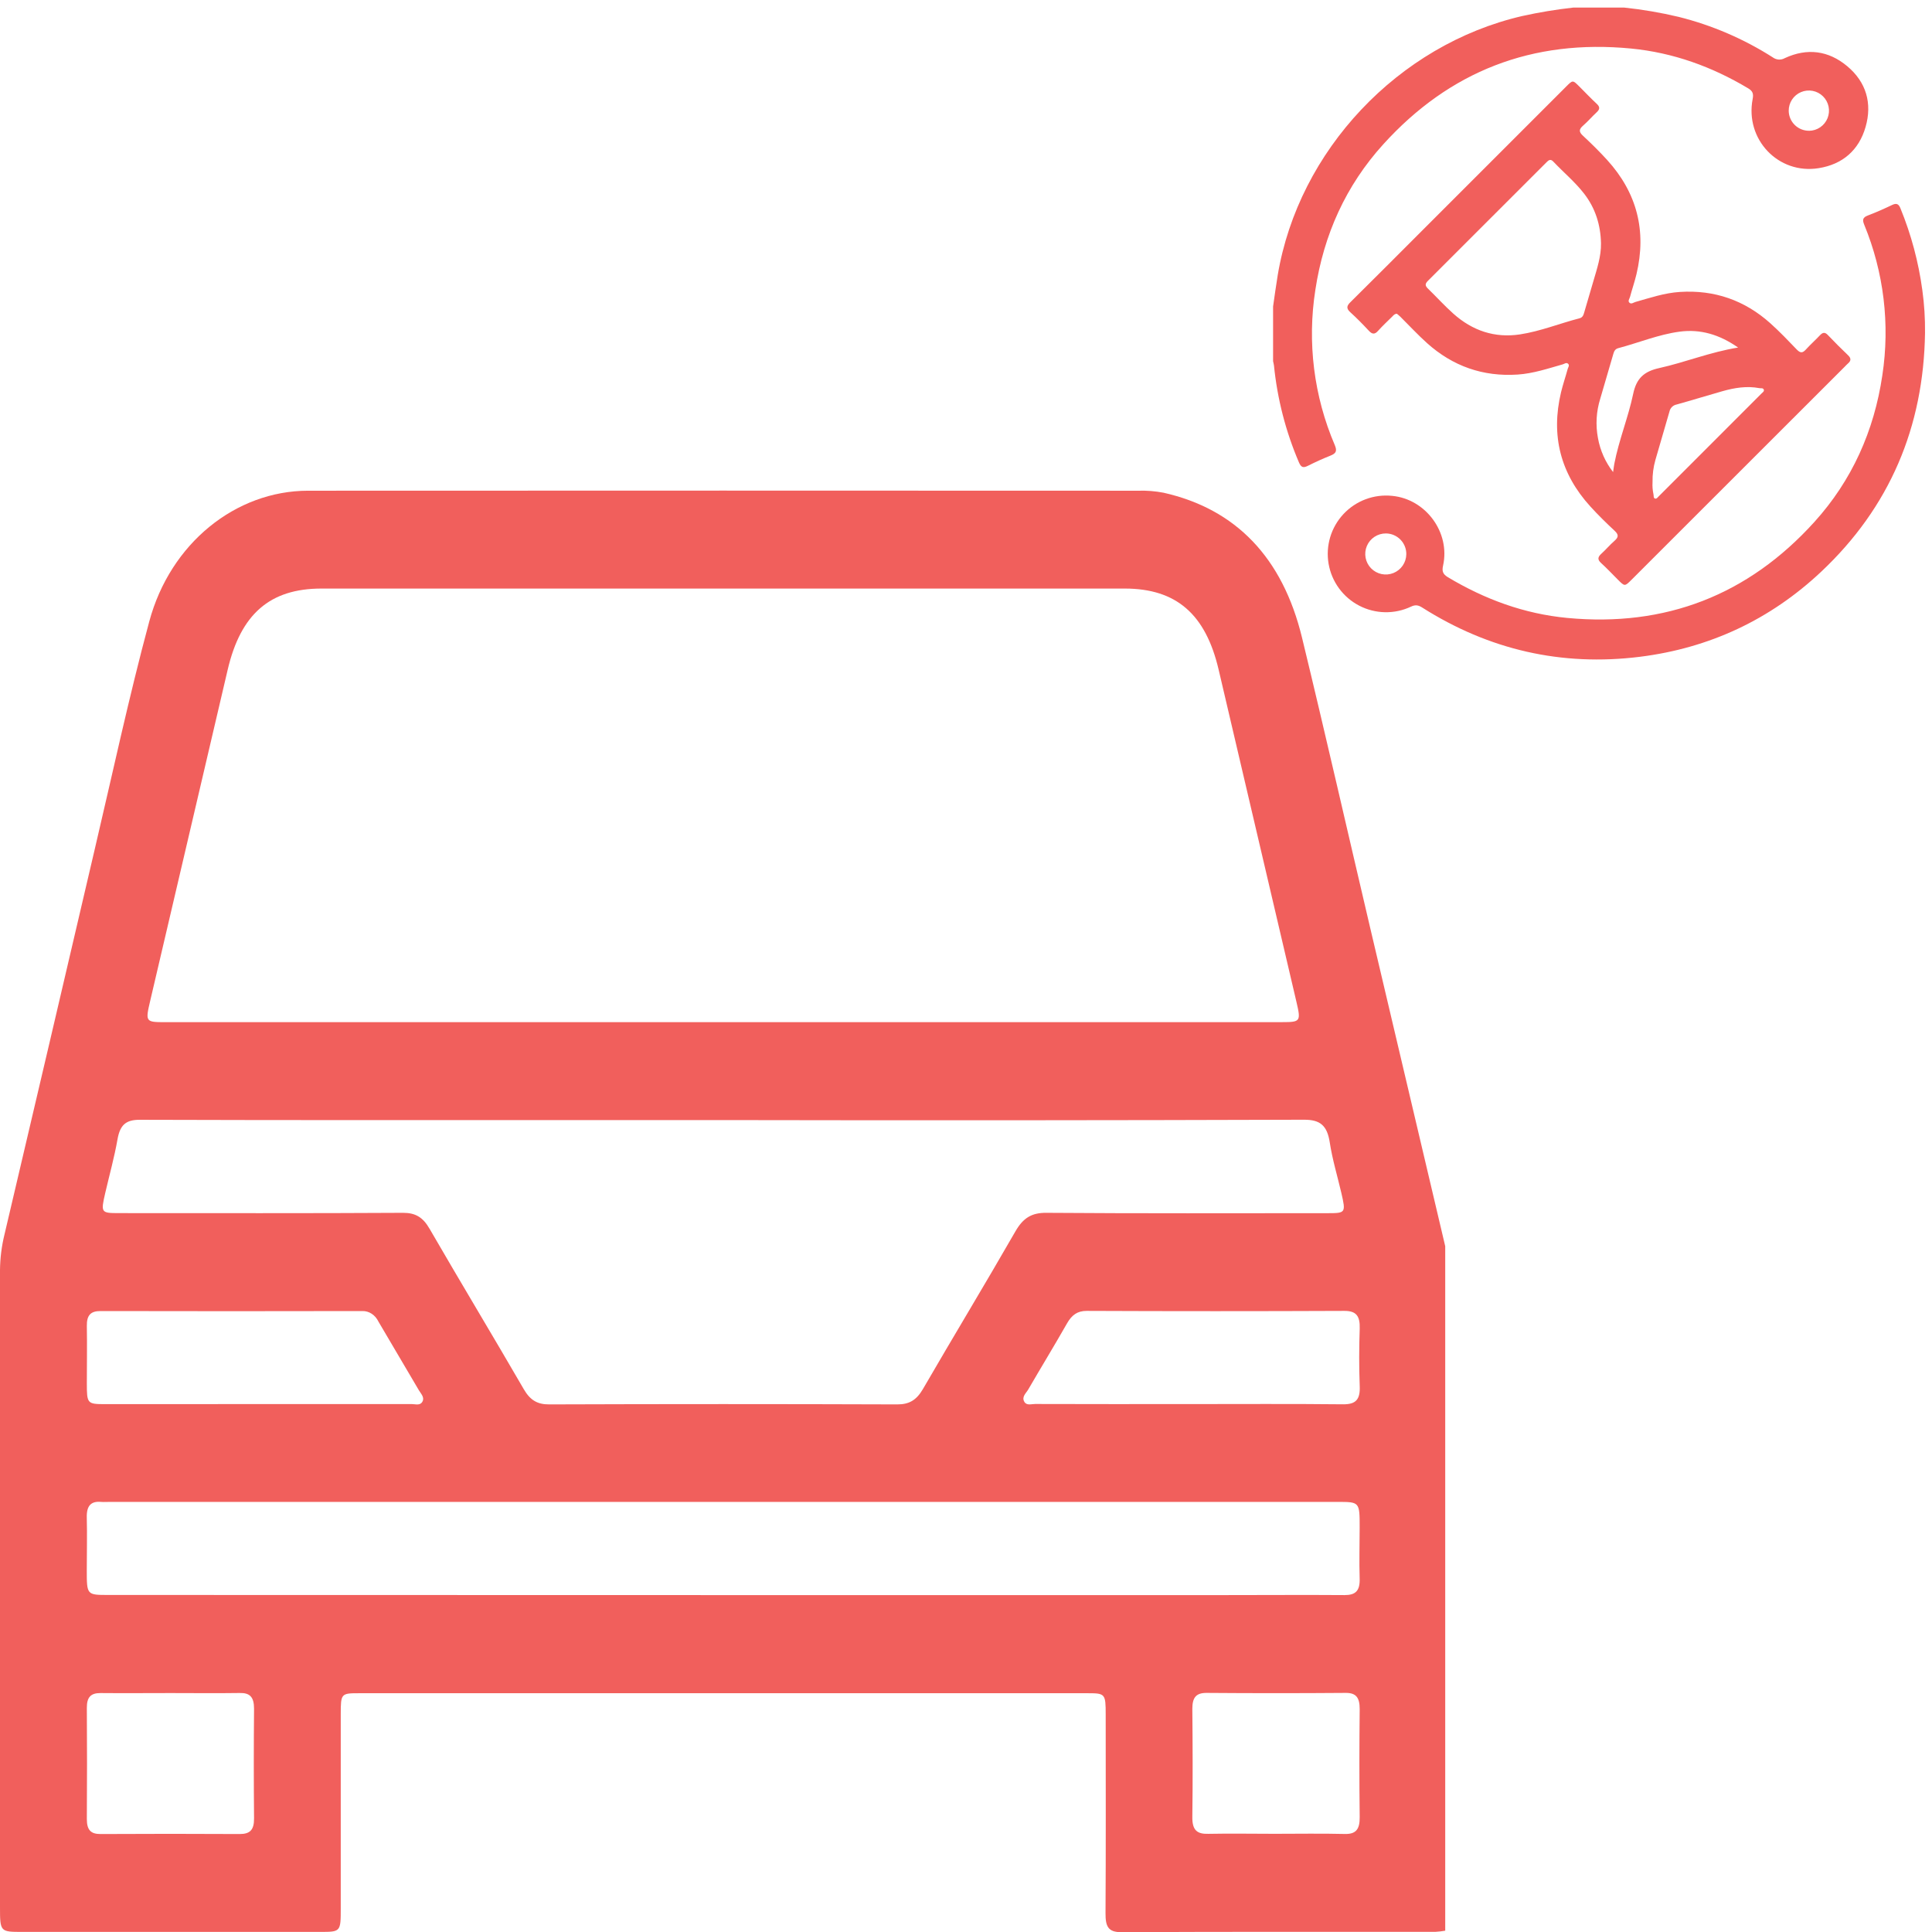 <svg width="512" height="512" viewBox="0 0 512 512" fill="none" xmlns="http://www.w3.org/2000/svg">
<g clip-path="url(#clip0_1862_350)">
<g clip-path="url(#clip1_1862_350)">
<path d="M383.007 330.294V511.654C382.149 511.806 381.284 511.907 380.416 511.959C352.64 511.959 324.863 511.916 297.094 512.043C293.627 512.043 292.96 510.471 292.975 507.023C293.08 489.451 293.028 471.88 293.02 454.317C293.02 448.899 292.878 448.722 288.295 448.722H95.125C90.399 448.722 90.309 448.832 90.302 454.207C90.302 471.359 90.302 488.508 90.302 505.654C90.302 511.959 90.302 511.976 84.842 511.976H5.991C0.045 511.976 0 511.976 0 505.366C0 449.144 0 392.919 0 336.692C0.024 333.463 0.424 330.252 1.191 327.141C9.179 293.199 17.132 259.253 25.05 225.305C29.806 205.079 34.157 184.735 39.557 164.696C45.158 143.896 62.503 130.086 81.592 130.043C154.954 130.004 228.313 130.004 301.67 130.043C303.909 129.974 306.149 130.152 308.358 130.576C327.529 134.903 339.901 147.75 345.053 168.998C351.262 194.599 357.103 220.318 363.132 245.978C369.742 274.077 376.367 302.183 383.007 330.294ZM191.485 270.877H339.766C344.664 270.877 344.784 270.683 343.556 265.451C336.686 236.151 329.818 206.826 322.954 177.475C319.509 162.752 311.72 155.982 298.09 155.974H85.179C71.527 155.974 63.791 162.735 60.338 177.492C53.514 206.691 46.681 235.883 39.841 265.071C38.493 270.835 38.501 270.886 43.923 270.886L191.485 270.877ZM192.039 296.833H157.665C117.449 296.833 77.226 296.884 37.003 296.757C33.461 296.757 31.828 298.025 31.146 301.912C30.3 306.73 28.982 311.429 27.881 316.188C26.698 321.335 26.78 321.479 31.371 321.487C56.527 321.487 81.682 321.555 106.83 321.411C110.088 321.411 112.072 322.56 113.84 325.637C122.077 339.87 130.562 353.925 138.808 368.15C140.5 371.074 142.425 372.198 145.548 372.181C176.307 372.074 207.064 372.074 237.819 372.181C240.92 372.181 242.844 371.074 244.559 368.158C252.67 354.162 261.035 340.36 269.093 326.33C271.16 322.721 273.459 321.377 277.278 321.411C302.187 321.597 327.087 321.512 351.996 321.504C356.594 321.504 356.676 321.369 355.486 316.205C354.445 311.725 353.097 307.305 352.4 302.758C351.704 298.21 349.809 296.731 345.615 296.74C294.406 296.898 243.214 296.929 192.039 296.833ZM191.238 422.715H324.968C335.453 422.715 345.885 422.639 356.339 422.715C359.208 422.715 360.436 421.633 360.323 418.303C360.174 413.815 360.323 409.311 360.323 404.78C360.323 398.019 360.323 398.019 354.422 398.019H29.035C28.286 398.019 27.537 398.078 26.788 398.019C24.092 397.774 22.916 399.058 22.998 402.177C23.118 406.817 22.998 411.474 22.998 416.089C22.998 422.673 22.998 422.681 28.713 422.681L191.238 422.715ZM68.12 372.097C81.809 372.097 95.499 372.097 109.189 372.097C110.132 372.097 111.338 372.57 111.952 371.438C112.566 370.305 111.548 369.35 111.031 368.471C107.474 362.377 103.842 356.326 100.284 350.223C99.871 349.363 99.255 348.648 98.505 348.157C97.754 347.667 96.898 347.419 96.031 347.443C72.89 347.493 49.744 347.493 26.593 347.443C24.07 347.443 22.961 348.508 23.014 351.415C23.103 356.486 23.014 361.557 23.014 366.586C23.014 371.962 23.133 372.105 27.784 372.114C41.234 372.114 54.679 372.108 68.12 372.097ZM314.97 372.097C328.653 372.097 342.335 372.012 356.017 372.156C359.268 372.156 360.511 370.939 360.338 367.271C360.144 362.2 360.166 357.129 360.338 352.108C360.451 348.685 359.365 347.384 356.249 347.4C333.483 347.496 310.719 347.496 287.958 347.4C285.524 347.4 284.056 348.482 282.79 350.68C279.42 356.596 275.9 362.36 272.493 368.234C271.924 369.215 270.658 370.187 271.482 371.531C272.104 372.536 273.339 372.071 274.298 372.071C287.858 372.105 301.415 372.114 314.97 372.097ZM45.256 448.679C39.04 448.679 32.824 448.739 26.608 448.679C24.107 448.679 22.991 449.711 23.014 452.635C23.078 462.45 23.078 472.269 23.014 482.09C23.014 485.014 24.114 486.045 26.616 486.037C38.922 485.969 51.227 485.969 63.529 486.037C66.21 486.037 67.356 484.997 67.326 481.87C67.236 472.19 67.236 462.51 67.326 452.829C67.326 449.702 66.202 448.603 63.529 448.663C57.44 448.755 51.344 448.679 45.256 448.679ZM337.767 485.978C343.983 485.978 350.198 485.868 356.414 486.02C359.335 486.087 360.368 484.794 360.331 481.549C360.219 472.007 360.234 462.473 360.331 452.931C360.331 449.913 359.417 448.62 356.639 448.637C344.337 448.733 332.033 448.733 319.726 448.637C316.977 448.637 315.981 449.846 315.981 452.863C316.071 462.397 316.109 471.939 315.981 481.473C315.921 485.099 317.299 486.071 320.243 485.986C326.084 485.868 331.925 485.978 337.767 485.978Z" fill="#F15F5C"/>
</g>
<g clip-path="url(#clip2_1862_350)">
<path d="M430.426 2.008C435.278 2.516 440.092 3.338 444.839 4.467C453.681 6.673 462.109 10.296 469.794 15.195C470.251 15.54 470.798 15.744 471.37 15.78C471.941 15.816 472.51 15.683 473.006 15.398C478.933 12.65 484.585 13.398 489.535 17.542C494.579 21.766 496.201 27.387 494.395 33.652C492.629 39.8 488.31 43.56 481.955 44.569C471.29 46.281 462.408 36.953 464.471 26.243C464.746 24.824 464.471 24.104 463.25 23.388C453.666 17.663 443.384 13.943 432.246 12.862C406.123 10.335 384.153 18.839 366.575 38.25C356.666 49.177 350.811 62.179 348.591 76.772C346.393 90.72 348.179 105.005 353.743 117.982C354.401 119.541 354.032 120.167 352.604 120.739C350.568 121.545 348.573 122.455 346.614 123.441C345.38 124.058 344.812 123.891 344.231 122.54C340.734 114.369 338.503 105.712 337.615 96.868C337.574 96.485 337.457 96.107 337.381 95.724V81.226C337.786 78.456 338.147 75.677 338.61 72.921C344.137 39.863 370.547 11.871 403.353 4.26C407.839 3.267 412.375 2.515 416.942 2.008H430.426ZM479.433 34.661C480.487 34.647 481.514 34.322 482.383 33.726C483.253 33.13 483.926 32.289 484.319 31.31C484.711 30.332 484.805 29.259 484.588 28.227C484.371 27.195 483.854 26.25 483.101 25.512C482.347 24.774 481.393 24.276 480.357 24.08C479.321 23.884 478.25 24 477.279 24.412C476.309 24.824 475.482 25.514 474.903 26.395C474.325 27.277 474.02 28.31 474.028 29.364C474.045 30.782 474.623 32.135 475.636 33.126C476.65 34.117 478.015 34.666 479.433 34.652V34.661Z" fill="#F15F5C"/>
<path d="M370.2 83.153C369.57 83.153 369.3 83.554 368.993 83.86C367.71 85.121 366.39 86.351 365.192 87.684C364.291 88.707 363.616 88.585 362.738 87.63C361.17 85.946 359.553 84.297 357.851 82.752C356.707 81.716 356.892 81.032 357.905 80.05C364.291 73.745 370.628 67.358 376.988 61.003L415.117 22.873C416.797 21.194 416.802 21.198 418.513 22.905C420.063 24.45 421.576 26.058 423.175 27.535C424.049 28.359 423.981 28.967 423.143 29.746C421.905 30.89 420.806 32.183 419.54 33.286C418.45 34.241 418.356 34.917 419.491 35.962C421.711 38.025 423.877 40.159 425.918 42.402C433.827 51.11 436.413 61.201 433.678 72.677C433.196 74.695 432.511 76.663 431.975 78.672C431.84 79.176 431.318 79.78 431.827 80.23C432.336 80.681 432.894 80.167 433.408 80.023C437.295 78.929 441.109 77.623 445.203 77.366C454.373 76.785 462.359 79.577 469.164 85.675C471.627 87.887 473.924 90.292 476.217 92.683C477.118 93.584 477.685 93.584 478.523 92.683C479.73 91.355 481.077 90.152 482.311 88.846C483.031 88.089 483.603 87.945 484.396 88.783C486.137 90.612 487.924 92.4 489.755 94.147C490.634 94.98 490.553 95.642 489.692 96.363C489.436 96.579 489.215 96.836 488.976 97.075L432.376 153.639C430.575 155.44 430.575 155.44 428.742 153.603C427.273 152.134 425.85 150.612 424.314 149.216C423.301 148.293 423.414 147.626 424.355 146.761C425.562 145.671 426.607 144.41 427.841 143.338C428.926 142.388 429.025 141.712 427.89 140.663C425.67 138.6 423.499 136.465 421.463 134.227C413.543 125.52 410.951 115.429 413.69 103.957C414.19 101.885 414.888 99.862 415.446 97.804C415.568 97.354 416.027 96.818 415.554 96.395C415.081 95.971 414.586 96.435 414.131 96.561C410.19 97.674 406.321 98.993 402.173 99.263C392.995 99.862 385.018 97.048 378.208 90.954C375.745 88.747 373.493 86.301 371.137 83.968C370.826 83.658 370.475 83.387 370.2 83.153ZM424.278 64.471C424.175 59.62 422.801 55.184 419.81 51.324C417.396 48.203 414.347 45.686 411.649 42.83C410.924 42.056 410.42 42.416 409.848 42.997C399.378 53.485 388.896 63.964 378.402 74.434C377.609 75.222 377.654 75.744 378.433 76.496C380.685 78.676 382.802 81.027 385.144 83.117C390.184 87.621 396.098 89.648 402.849 88.612C408.254 87.783 413.325 85.711 418.59 84.351C419.455 84.13 419.644 83.451 419.851 82.734C420.656 79.987 421.46 77.241 422.265 74.497C423.215 71.213 424.337 67.966 424.278 64.471ZM427.485 125.102C427.62 124.201 427.692 123.535 427.814 122.891C429.034 116.585 431.503 110.618 432.813 104.366C433.669 100.272 435.678 98.435 439.691 97.548C446.608 96.016 453.234 93.296 460.616 92.102C455.724 88.684 450.666 87.148 445.095 87.896C439.524 88.643 434.286 90.828 428.854 92.269C427.999 92.499 427.746 93.111 427.535 93.836C426.394 97.773 425.245 101.708 424.089 105.641C423.023 109.032 422.814 112.634 423.481 116.126C424.072 119.397 425.445 122.477 427.485 125.102ZM437.939 127.805C437.876 128.871 437.96 129.94 438.186 130.984C438.303 131.39 438.101 131.993 438.637 132.133C439.051 132.236 439.312 131.795 439.587 131.525C448.682 122.433 457.774 113.338 466.862 104.24C467.133 103.975 467.574 103.704 467.43 103.281C467.245 102.745 466.669 102.943 466.25 102.862C462.908 102.227 459.652 102.768 456.445 103.677C452.391 104.826 448.374 106.073 444.321 107.199C443.858 107.288 443.432 107.511 443.096 107.84C442.76 108.169 442.528 108.59 442.429 109.05C441.226 113.316 439.929 117.558 438.718 121.823C438.159 123.768 437.896 125.786 437.939 127.809V127.805Z" fill="#F15F5C"/>
<path d="M510.152 88.223C509.783 113.147 500.811 134.414 482.611 151.533C469.099 164.225 453.03 171.742 434.622 174.053C413.833 176.647 394.565 172.22 376.878 160.992C375.874 160.356 375.077 160.217 373.951 160.757C371.795 161.779 369.431 162.288 367.046 162.245C364.66 162.201 362.317 161.606 360.2 160.505C358.082 159.405 356.248 157.83 354.841 155.903C353.434 153.976 352.492 151.749 352.089 149.397C351.686 147.046 351.833 144.632 352.518 142.347C353.203 140.061 354.408 137.965 356.038 136.223C357.668 134.48 359.679 133.139 361.914 132.303C364.149 131.467 366.547 131.16 368.92 131.406C377.847 132.243 384.377 141.098 382.432 149.871C382.089 151.403 382.378 152.164 383.711 152.97C393.48 158.825 403.947 162.676 415.319 163.757C441.387 166.23 463.303 157.69 480.823 138.333C490.79 127.316 496.663 114.201 498.838 99.464C500.899 85.958 499.234 72.145 494.024 59.515C493.506 58.245 493.659 57.623 494.983 57.114C497.186 56.277 499.343 55.313 501.473 54.3C502.626 53.755 503.185 54.079 503.635 55.2C506.489 62.17 508.441 69.476 509.445 76.94C509.959 80.679 510.195 84.45 510.152 88.223ZM372.685 146.881C372.694 146.164 372.561 145.452 372.294 144.786C372.027 144.12 371.631 143.513 371.129 143.001C370.627 142.489 370.028 142.081 369.368 141.801C368.707 141.52 367.998 141.373 367.281 141.368C366.206 141.361 365.154 141.672 364.256 142.263C363.358 142.853 362.655 143.696 362.236 144.685C361.817 145.675 361.699 146.766 361.9 147.822C362.1 148.878 362.608 149.85 363.36 150.618C364.112 151.385 365.075 151.912 366.126 152.133C367.178 152.354 368.271 152.259 369.269 151.859C370.266 151.459 371.123 150.773 371.731 149.887C372.339 149.001 372.671 147.955 372.685 146.881Z" fill="#F15F5C"/>
</g>
</g>
<defs>
<clipPath id="clip0_1862_350">
<rect width="512" height="512" fill="white"/>
</clipPath>
<clipPath id="clip1_1862_350">
<rect width="383" height="382" fill="white" transform="translate(0 130)"/>
</clipPath>
<clipPath id="clip2_1862_350">
<rect width="172.782" height="172.764" fill="white" transform="translate(337.381 2)"/>
</clipPath>
</defs>
</svg>
